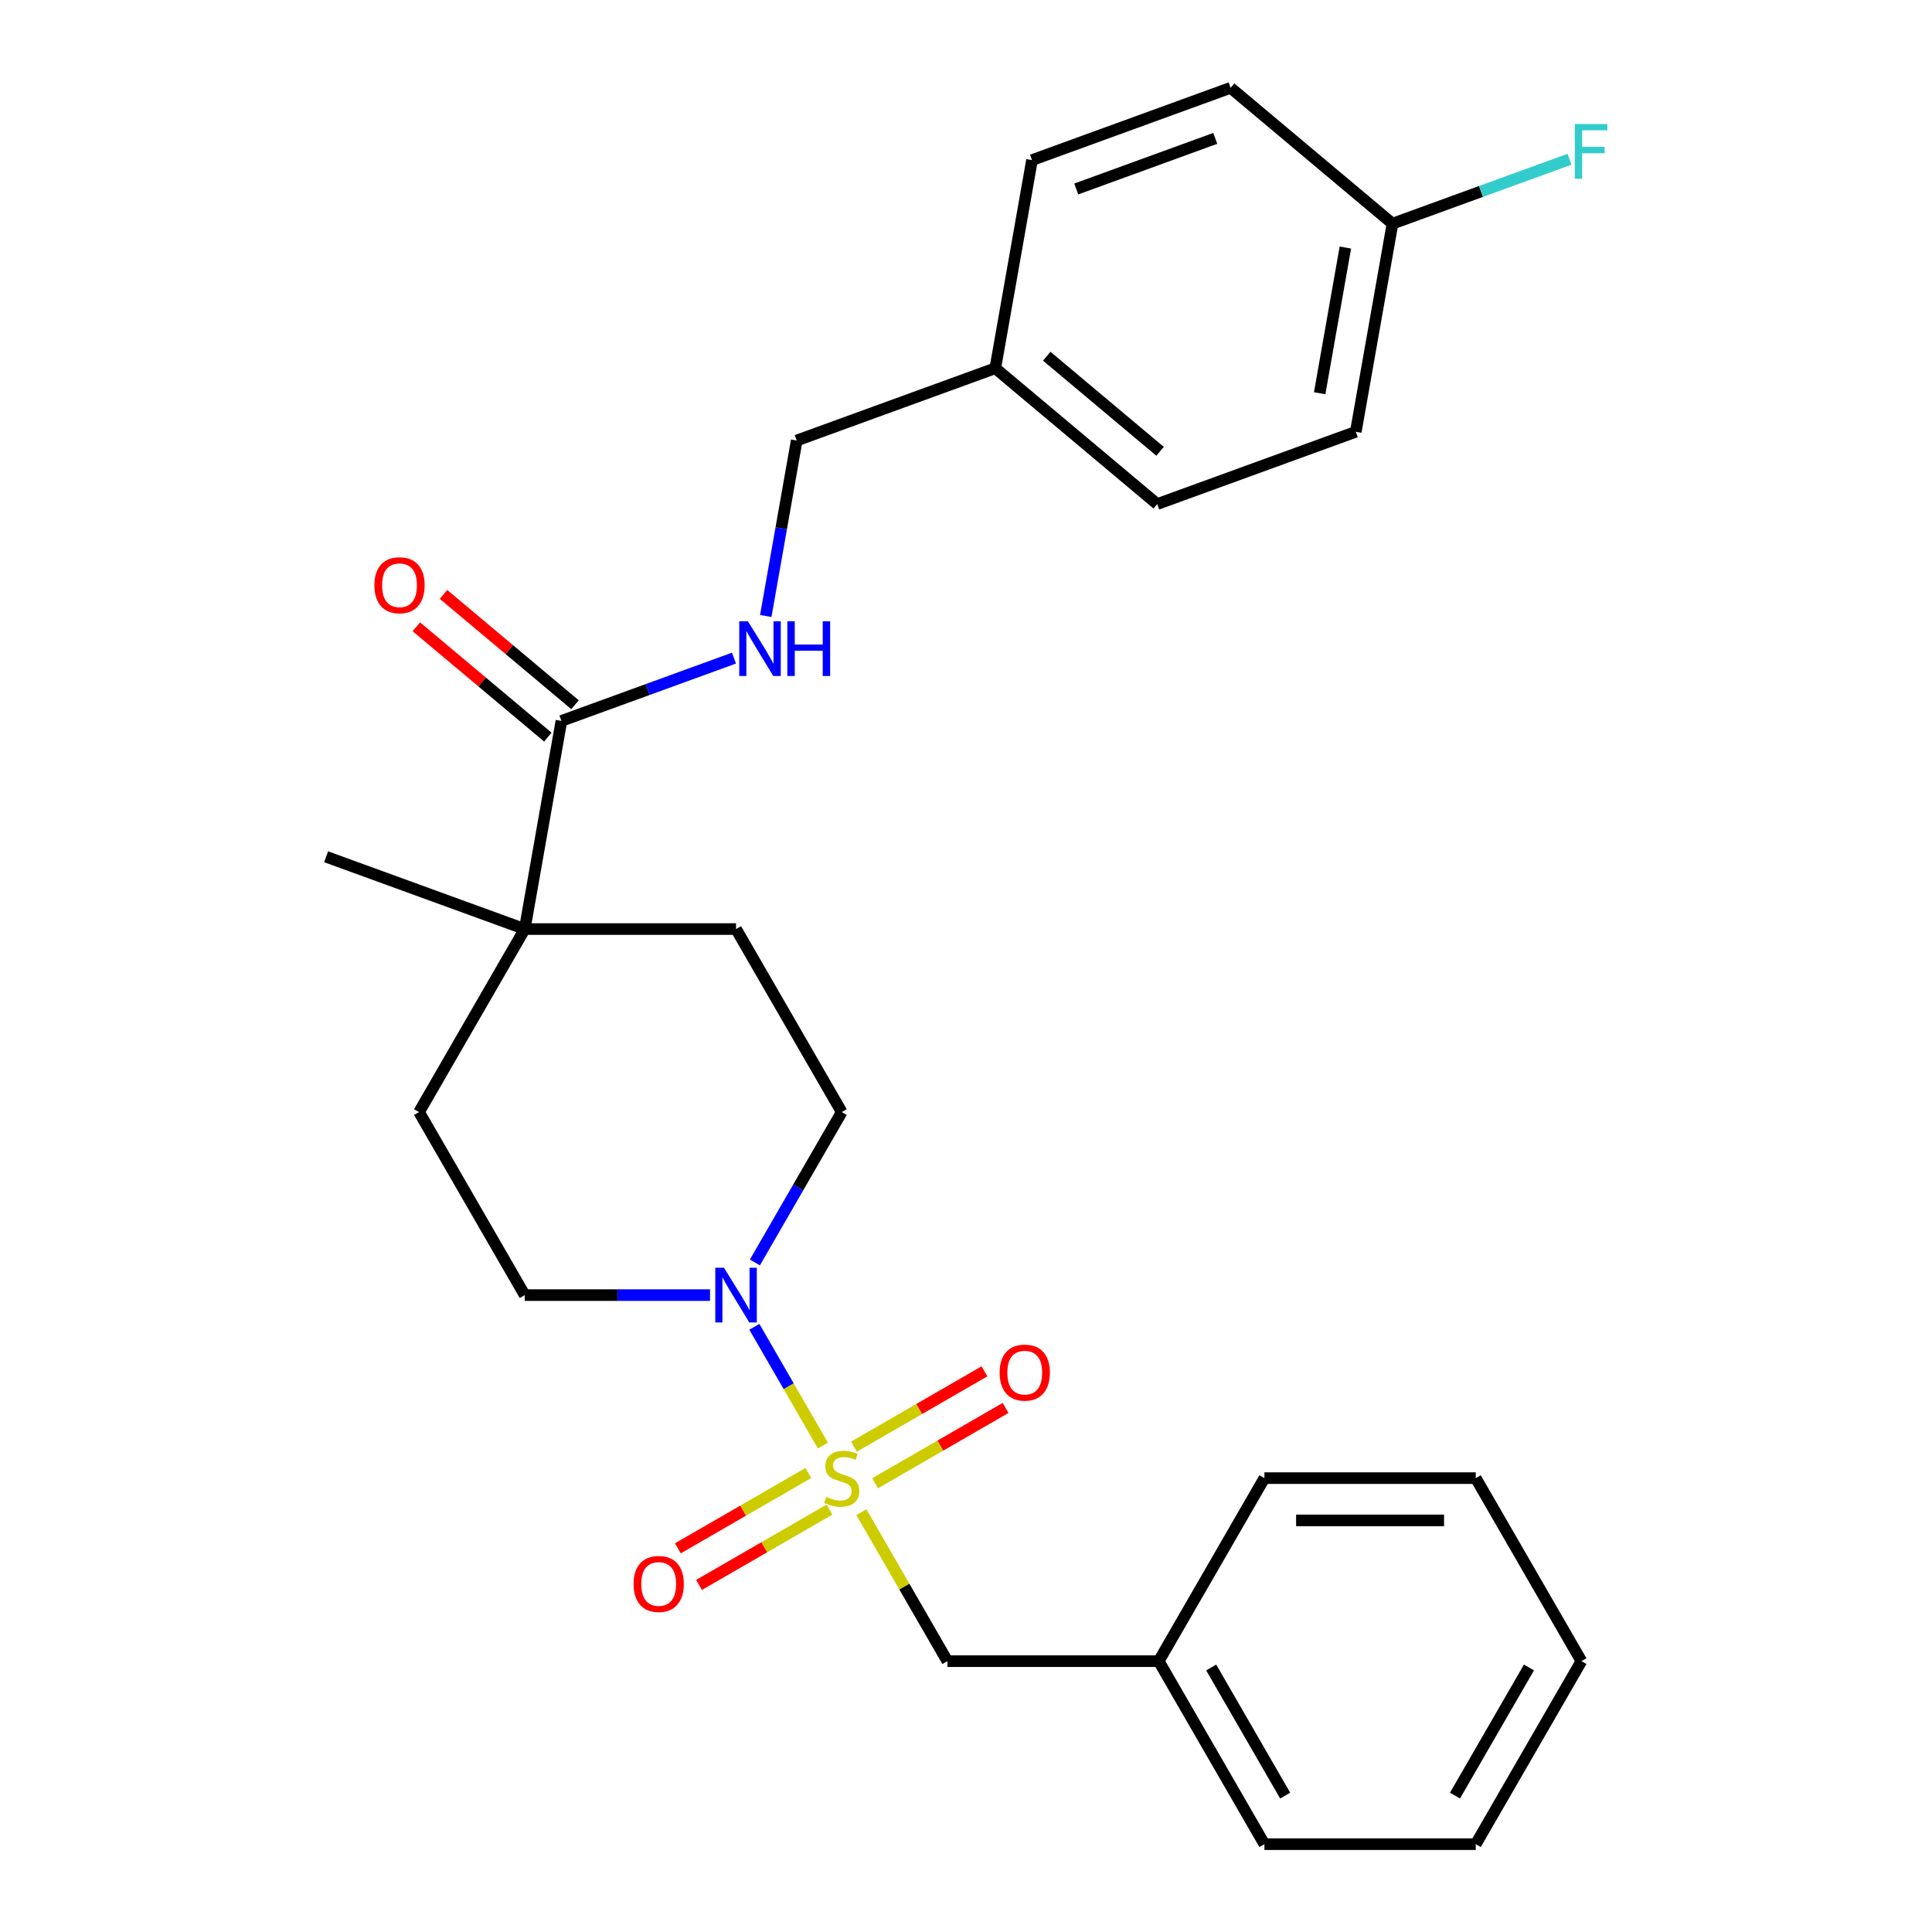 <?xml version='1.0' encoding='iso-8859-1'?>
<svg version='1.1' baseProfile='full'
              xmlns='http://www.w3.org/2000/svg'
                      xmlns:rdkit='http://www.rdkit.org/xml'
                      xmlns:xlink='http://www.w3.org/1999/xlink'
                  xml:space='preserve'
width='1000px' height='1000px' viewBox='0 0 1000 1000'>
<!-- END OF HEADER -->
<rect style='opacity:1.0;fill:#FFFFFF;stroke:none' width='1000' height='1000' x='0' y='0'> </rect>
<path class='bond-0' d='M 425.946,748.223 L 408.201,717.488' style='fill:none;fill-rule:evenodd;stroke:#CCCC00;stroke-width:6px;stroke-linecap:butt;stroke-linejoin:miter;stroke-opacity:1' />
<path class='bond-0' d='M 408.201,717.488 L 390.456,686.752' style='fill:none;fill-rule:evenodd;stroke:#0000FF;stroke-width:6px;stroke-linecap:butt;stroke-linejoin:miter;stroke-opacity:1' />
<path class='bond-3' d='M 445.847,782.693 L 468.109,821.252' style='fill:none;fill-rule:evenodd;stroke:#CCCC00;stroke-width:6px;stroke-linecap:butt;stroke-linejoin:miter;stroke-opacity:1' />
<path class='bond-3' d='M 468.109,821.252 L 490.371,859.812' style='fill:none;fill-rule:evenodd;stroke:#000000;stroke-width:6px;stroke-linecap:butt;stroke-linejoin:miter;stroke-opacity:1' />
<path class='bond-4' d='M 452.961,767.73 L 486.724,748.237' style='fill:none;fill-rule:evenodd;stroke:#CCCC00;stroke-width:6px;stroke-linecap:butt;stroke-linejoin:miter;stroke-opacity:1' />
<path class='bond-4' d='M 486.724,748.237 L 520.486,728.744' style='fill:none;fill-rule:evenodd;stroke:#FF0000;stroke-width:6px;stroke-linecap:butt;stroke-linejoin:miter;stroke-opacity:1' />
<path class='bond-4' d='M 442.022,748.783 L 475.785,729.29' style='fill:none;fill-rule:evenodd;stroke:#CCCC00;stroke-width:6px;stroke-linecap:butt;stroke-linejoin:miter;stroke-opacity:1' />
<path class='bond-4' d='M 475.785,729.29 L 509.548,709.797' style='fill:none;fill-rule:evenodd;stroke:#FF0000;stroke-width:6px;stroke-linecap:butt;stroke-linejoin:miter;stroke-opacity:1' />
<path class='bond-5' d='M 418.393,762.426 L 384.63,781.919' style='fill:none;fill-rule:evenodd;stroke:#CCCC00;stroke-width:6px;stroke-linecap:butt;stroke-linejoin:miter;stroke-opacity:1' />
<path class='bond-5' d='M 384.63,781.919 L 350.867,801.412' style='fill:none;fill-rule:evenodd;stroke:#FF0000;stroke-width:6px;stroke-linecap:butt;stroke-linejoin:miter;stroke-opacity:1' />
<path class='bond-5' d='M 429.332,781.372 L 395.569,800.865' style='fill:none;fill-rule:evenodd;stroke:#CCCC00;stroke-width:6px;stroke-linecap:butt;stroke-linejoin:miter;stroke-opacity:1' />
<path class='bond-5' d='M 395.569,800.865 L 361.806,820.358' style='fill:none;fill-rule:evenodd;stroke:#FF0000;stroke-width:6px;stroke-linecap:butt;stroke-linejoin:miter;stroke-opacity:1' />
<path class='bond-7' d='M 390.736,653.449 L 413.207,614.53' style='fill:none;fill-rule:evenodd;stroke:#0000FF;stroke-width:6px;stroke-linecap:butt;stroke-linejoin:miter;stroke-opacity:1' />
<path class='bond-7' d='M 413.207,614.53 L 435.677,575.61' style='fill:none;fill-rule:evenodd;stroke:#000000;stroke-width:6px;stroke-linecap:butt;stroke-linejoin:miter;stroke-opacity:1' />
<path class='bond-8' d='M 367.508,670.344 L 319.55,670.344' style='fill:none;fill-rule:evenodd;stroke:#0000FF;stroke-width:6px;stroke-linecap:butt;stroke-linejoin:miter;stroke-opacity:1' />
<path class='bond-8' d='M 319.55,670.344 L 271.593,670.344' style='fill:none;fill-rule:evenodd;stroke:#000000;stroke-width:6px;stroke-linecap:butt;stroke-linejoin:miter;stroke-opacity:1' />
<path class='bond-1' d='M 290.588,373.149 L 271.593,480.876' style='fill:none;fill-rule:evenodd;stroke:#000000;stroke-width:6px;stroke-linecap:butt;stroke-linejoin:miter;stroke-opacity:1' />
<path class='bond-6' d='M 290.588,373.149 L 335.247,356.895' style='fill:none;fill-rule:evenodd;stroke:#000000;stroke-width:6px;stroke-linecap:butt;stroke-linejoin:miter;stroke-opacity:1' />
<path class='bond-6' d='M 335.247,356.895 L 379.906,340.64' style='fill:none;fill-rule:evenodd;stroke:#0000FF;stroke-width:6px;stroke-linecap:butt;stroke-linejoin:miter;stroke-opacity:1' />
<path class='bond-9' d='M 297.62,364.769 L 263.589,336.214' style='fill:none;fill-rule:evenodd;stroke:#000000;stroke-width:6px;stroke-linecap:butt;stroke-linejoin:miter;stroke-opacity:1' />
<path class='bond-9' d='M 263.589,336.214 L 229.557,307.658' style='fill:none;fill-rule:evenodd;stroke:#FF0000;stroke-width:6px;stroke-linecap:butt;stroke-linejoin:miter;stroke-opacity:1' />
<path class='bond-9' d='M 283.557,381.529 L 249.526,352.973' style='fill:none;fill-rule:evenodd;stroke:#000000;stroke-width:6px;stroke-linecap:butt;stroke-linejoin:miter;stroke-opacity:1' />
<path class='bond-9' d='M 249.526,352.973 L 215.495,324.418' style='fill:none;fill-rule:evenodd;stroke:#FF0000;stroke-width:6px;stroke-linecap:butt;stroke-linejoin:miter;stroke-opacity:1' />
<path class='bond-2' d='M 271.593,480.876 L 216.898,575.61' style='fill:none;fill-rule:evenodd;stroke:#000000;stroke-width:6px;stroke-linecap:butt;stroke-linejoin:miter;stroke-opacity:1' />
<path class='bond-21' d='M 271.593,480.876 L 168.801,443.463' style='fill:none;fill-rule:evenodd;stroke:#000000;stroke-width:6px;stroke-linecap:butt;stroke-linejoin:miter;stroke-opacity:1' />
<path class='bond-27' d='M 271.593,480.876 L 380.982,480.876' style='fill:none;fill-rule:evenodd;stroke:#000000;stroke-width:6px;stroke-linecap:butt;stroke-linejoin:miter;stroke-opacity:1' />
<path class='bond-15' d='M 490.371,859.812 L 599.761,859.812' style='fill:none;fill-rule:evenodd;stroke:#000000;stroke-width:6px;stroke-linecap:butt;stroke-linejoin:miter;stroke-opacity:1' />
<path class='bond-12' d='M 396.36,318.841 L 404.368,273.425' style='fill:none;fill-rule:evenodd;stroke:#0000FF;stroke-width:6px;stroke-linecap:butt;stroke-linejoin:miter;stroke-opacity:1' />
<path class='bond-12' d='M 404.368,273.425 L 412.376,228.008' style='fill:none;fill-rule:evenodd;stroke:#000000;stroke-width:6px;stroke-linecap:butt;stroke-linejoin:miter;stroke-opacity:1' />
<path class='bond-11' d='M 435.677,575.61 L 380.982,480.876' style='fill:none;fill-rule:evenodd;stroke:#000000;stroke-width:6px;stroke-linecap:butt;stroke-linejoin:miter;stroke-opacity:1' />
<path class='bond-10' d='M 271.593,670.344 L 216.898,575.61' style='fill:none;fill-rule:evenodd;stroke:#000000;stroke-width:6px;stroke-linecap:butt;stroke-linejoin:miter;stroke-opacity:1' />
<path class='bond-14' d='M 412.376,228.008 L 515.168,190.595' style='fill:none;fill-rule:evenodd;stroke:#000000;stroke-width:6px;stroke-linecap:butt;stroke-linejoin:miter;stroke-opacity:1' />
<path class='bond-13' d='M 720.752,115.769 L 701.757,223.496' style='fill:none;fill-rule:evenodd;stroke:#000000;stroke-width:6px;stroke-linecap:butt;stroke-linejoin:miter;stroke-opacity:1' />
<path class='bond-13' d='M 696.358,128.129 L 683.061,203.538' style='fill:none;fill-rule:evenodd;stroke:#000000;stroke-width:6px;stroke-linecap:butt;stroke-linejoin:miter;stroke-opacity:1' />
<path class='bond-16' d='M 720.752,115.769 L 766.571,99.092' style='fill:none;fill-rule:evenodd;stroke:#000000;stroke-width:6px;stroke-linecap:butt;stroke-linejoin:miter;stroke-opacity:1' />
<path class='bond-16' d='M 766.571,99.092 L 812.39,82.415' style='fill:none;fill-rule:evenodd;stroke:#33CCCC;stroke-width:6px;stroke-linecap:butt;stroke-linejoin:miter;stroke-opacity:1' />
<path class='bond-29' d='M 720.752,115.769 L 636.955,45.455' style='fill:none;fill-rule:evenodd;stroke:#000000;stroke-width:6px;stroke-linecap:butt;stroke-linejoin:miter;stroke-opacity:1' />
<path class='bond-19' d='M 515.168,190.595 L 534.163,82.868' style='fill:none;fill-rule:evenodd;stroke:#000000;stroke-width:6px;stroke-linecap:butt;stroke-linejoin:miter;stroke-opacity:1' />
<path class='bond-20' d='M 515.168,190.595 L 598.965,260.909' style='fill:none;fill-rule:evenodd;stroke:#000000;stroke-width:6px;stroke-linecap:butt;stroke-linejoin:miter;stroke-opacity:1' />
<path class='bond-20' d='M 541.8,184.383 L 600.458,233.603' style='fill:none;fill-rule:evenodd;stroke:#000000;stroke-width:6px;stroke-linecap:butt;stroke-linejoin:miter;stroke-opacity:1' />
<path class='bond-22' d='M 599.761,859.812 L 654.455,954.545' style='fill:none;fill-rule:evenodd;stroke:#000000;stroke-width:6px;stroke-linecap:butt;stroke-linejoin:miter;stroke-opacity:1' />
<path class='bond-22' d='M 626.912,863.083 L 665.198,929.396' style='fill:none;fill-rule:evenodd;stroke:#000000;stroke-width:6px;stroke-linecap:butt;stroke-linejoin:miter;stroke-opacity:1' />
<path class='bond-23' d='M 599.761,859.812 L 654.455,765.078' style='fill:none;fill-rule:evenodd;stroke:#000000;stroke-width:6px;stroke-linecap:butt;stroke-linejoin:miter;stroke-opacity:1' />
<path class='bond-17' d='M 636.955,45.455 L 534.163,82.868' style='fill:none;fill-rule:evenodd;stroke:#000000;stroke-width:6px;stroke-linecap:butt;stroke-linejoin:miter;stroke-opacity:1' />
<path class='bond-17' d='M 629.019,71.625 L 557.065,97.814' style='fill:none;fill-rule:evenodd;stroke:#000000;stroke-width:6px;stroke-linecap:butt;stroke-linejoin:miter;stroke-opacity:1' />
<path class='bond-18' d='M 701.757,223.496 L 598.965,260.909' style='fill:none;fill-rule:evenodd;stroke:#000000;stroke-width:6px;stroke-linecap:butt;stroke-linejoin:miter;stroke-opacity:1' />
<path class='bond-24' d='M 654.455,954.545 L 763.844,954.545' style='fill:none;fill-rule:evenodd;stroke:#000000;stroke-width:6px;stroke-linecap:butt;stroke-linejoin:miter;stroke-opacity:1' />
<path class='bond-25' d='M 654.455,765.078 L 763.844,765.078' style='fill:none;fill-rule:evenodd;stroke:#000000;stroke-width:6px;stroke-linecap:butt;stroke-linejoin:miter;stroke-opacity:1' />
<path class='bond-25' d='M 670.864,786.956 L 747.436,786.956' style='fill:none;fill-rule:evenodd;stroke:#000000;stroke-width:6px;stroke-linecap:butt;stroke-linejoin:miter;stroke-opacity:1' />
<path class='bond-28' d='M 763.844,954.545 L 818.539,859.812' style='fill:none;fill-rule:evenodd;stroke:#000000;stroke-width:6px;stroke-linecap:butt;stroke-linejoin:miter;stroke-opacity:1' />
<path class='bond-28' d='M 753.102,929.396 L 791.388,863.083' style='fill:none;fill-rule:evenodd;stroke:#000000;stroke-width:6px;stroke-linecap:butt;stroke-linejoin:miter;stroke-opacity:1' />
<path class='bond-26' d='M 763.844,765.078 L 818.539,859.812' style='fill:none;fill-rule:evenodd;stroke:#000000;stroke-width:6px;stroke-linecap:butt;stroke-linejoin:miter;stroke-opacity:1' />
<path  class='atom-0' d='M 427.677 774.798
Q 427.997 774.918, 429.317 775.478
Q 430.637 776.038, 432.077 776.398
Q 433.557 776.718, 434.997 776.718
Q 437.677 776.718, 439.237 775.438
Q 440.797 774.118, 440.797 771.838
Q 440.797 770.278, 439.997 769.318
Q 439.237 768.358, 438.037 767.838
Q 436.837 767.318, 434.837 766.718
Q 432.317 765.958, 430.797 765.238
Q 429.317 764.518, 428.237 762.998
Q 427.197 761.478, 427.197 758.918
Q 427.197 755.358, 429.597 753.158
Q 432.037 750.958, 436.837 750.958
Q 440.117 750.958, 443.837 752.518
L 442.917 755.598
Q 439.517 754.198, 436.957 754.198
Q 434.197 754.198, 432.677 755.358
Q 431.157 756.478, 431.197 758.438
Q 431.197 759.958, 431.957 760.878
Q 432.757 761.798, 433.877 762.318
Q 435.037 762.838, 436.957 763.438
Q 439.517 764.238, 441.037 765.038
Q 442.557 765.838, 443.637 767.478
Q 444.757 769.078, 444.757 771.838
Q 444.757 775.758, 442.117 777.878
Q 439.517 779.958, 435.157 779.958
Q 432.637 779.958, 430.717 779.398
Q 428.837 778.878, 426.597 777.958
L 427.677 774.798
' fill='#CCCC00'/>
<path  class='atom-1' d='M 374.722 656.184
L 384.002 671.184
Q 384.922 672.664, 386.402 675.344
Q 387.882 678.024, 387.962 678.184
L 387.962 656.184
L 391.722 656.184
L 391.722 684.504
L 387.842 684.504
L 377.882 668.104
Q 376.722 666.184, 375.482 663.984
Q 374.282 661.784, 373.922 661.104
L 373.922 684.504
L 370.242 684.504
L 370.242 656.184
L 374.722 656.184
' fill='#0000FF'/>
<path  class='atom-5' d='M 517.411 710.463
Q 517.411 703.663, 520.771 699.863
Q 524.131 696.063, 530.411 696.063
Q 536.691 696.063, 540.051 699.863
Q 543.411 703.663, 543.411 710.463
Q 543.411 717.343, 540.011 721.263
Q 536.611 725.143, 530.411 725.143
Q 524.171 725.143, 520.771 721.263
Q 517.411 717.383, 517.411 710.463
M 530.411 721.943
Q 534.731 721.943, 537.051 719.063
Q 539.411 716.143, 539.411 710.463
Q 539.411 704.903, 537.051 702.103
Q 534.731 699.263, 530.411 699.263
Q 526.091 699.263, 523.731 702.063
Q 521.411 704.863, 521.411 710.463
Q 521.411 716.183, 523.731 719.063
Q 526.091 721.943, 530.411 721.943
' fill='#FF0000'/>
<path  class='atom-6' d='M 327.943 819.852
Q 327.943 813.052, 331.303 809.252
Q 334.663 805.452, 340.943 805.452
Q 347.223 805.452, 350.583 809.252
Q 353.943 813.052, 353.943 819.852
Q 353.943 826.732, 350.543 830.652
Q 347.143 834.532, 340.943 834.532
Q 334.703 834.532, 331.303 830.652
Q 327.943 826.772, 327.943 819.852
M 340.943 831.332
Q 345.263 831.332, 347.583 828.452
Q 349.943 825.532, 349.943 819.852
Q 349.943 814.292, 347.583 811.492
Q 345.263 808.652, 340.943 808.652
Q 336.623 808.652, 334.263 811.452
Q 331.943 814.252, 331.943 819.852
Q 331.943 825.572, 334.263 828.452
Q 336.623 831.332, 340.943 831.332
' fill='#FF0000'/>
<path  class='atom-7' d='M 387.121 321.576
L 396.401 336.576
Q 397.321 338.056, 398.801 340.736
Q 400.281 343.416, 400.361 343.576
L 400.361 321.576
L 404.121 321.576
L 404.121 349.896
L 400.241 349.896
L 390.281 333.496
Q 389.121 331.576, 387.881 329.376
Q 386.681 327.176, 386.321 326.496
L 386.321 349.896
L 382.641 349.896
L 382.641 321.576
L 387.121 321.576
' fill='#0000FF'/>
<path  class='atom-7' d='M 407.521 321.576
L 411.361 321.576
L 411.361 333.616
L 425.841 333.616
L 425.841 321.576
L 429.681 321.576
L 429.681 349.896
L 425.841 349.896
L 425.841 336.816
L 411.361 336.816
L 411.361 349.896
L 407.521 349.896
L 407.521 321.576
' fill='#0000FF'/>
<path  class='atom-10' d='M 193.791 302.915
Q 193.791 296.115, 197.151 292.315
Q 200.511 288.515, 206.791 288.515
Q 213.071 288.515, 216.431 292.315
Q 219.791 296.115, 219.791 302.915
Q 219.791 309.795, 216.391 313.715
Q 212.991 317.595, 206.791 317.595
Q 200.551 317.595, 197.151 313.715
Q 193.791 309.835, 193.791 302.915
M 206.791 314.395
Q 211.111 314.395, 213.431 311.515
Q 215.791 308.595, 215.791 302.915
Q 215.791 297.355, 213.431 294.555
Q 211.111 291.715, 206.791 291.715
Q 202.471 291.715, 200.111 294.515
Q 197.791 297.315, 197.791 302.915
Q 197.791 308.635, 200.111 311.515
Q 202.471 314.395, 206.791 314.395
' fill='#FF0000'/>
<path  class='atom-17' d='M 815.125 64.195
L 831.965 64.195
L 831.965 67.435
L 818.925 67.435
L 818.925 76.035
L 830.525 76.035
L 830.525 79.315
L 818.925 79.315
L 818.925 92.515
L 815.125 92.515
L 815.125 64.195
' fill='#33CCCC'/>
</svg>
